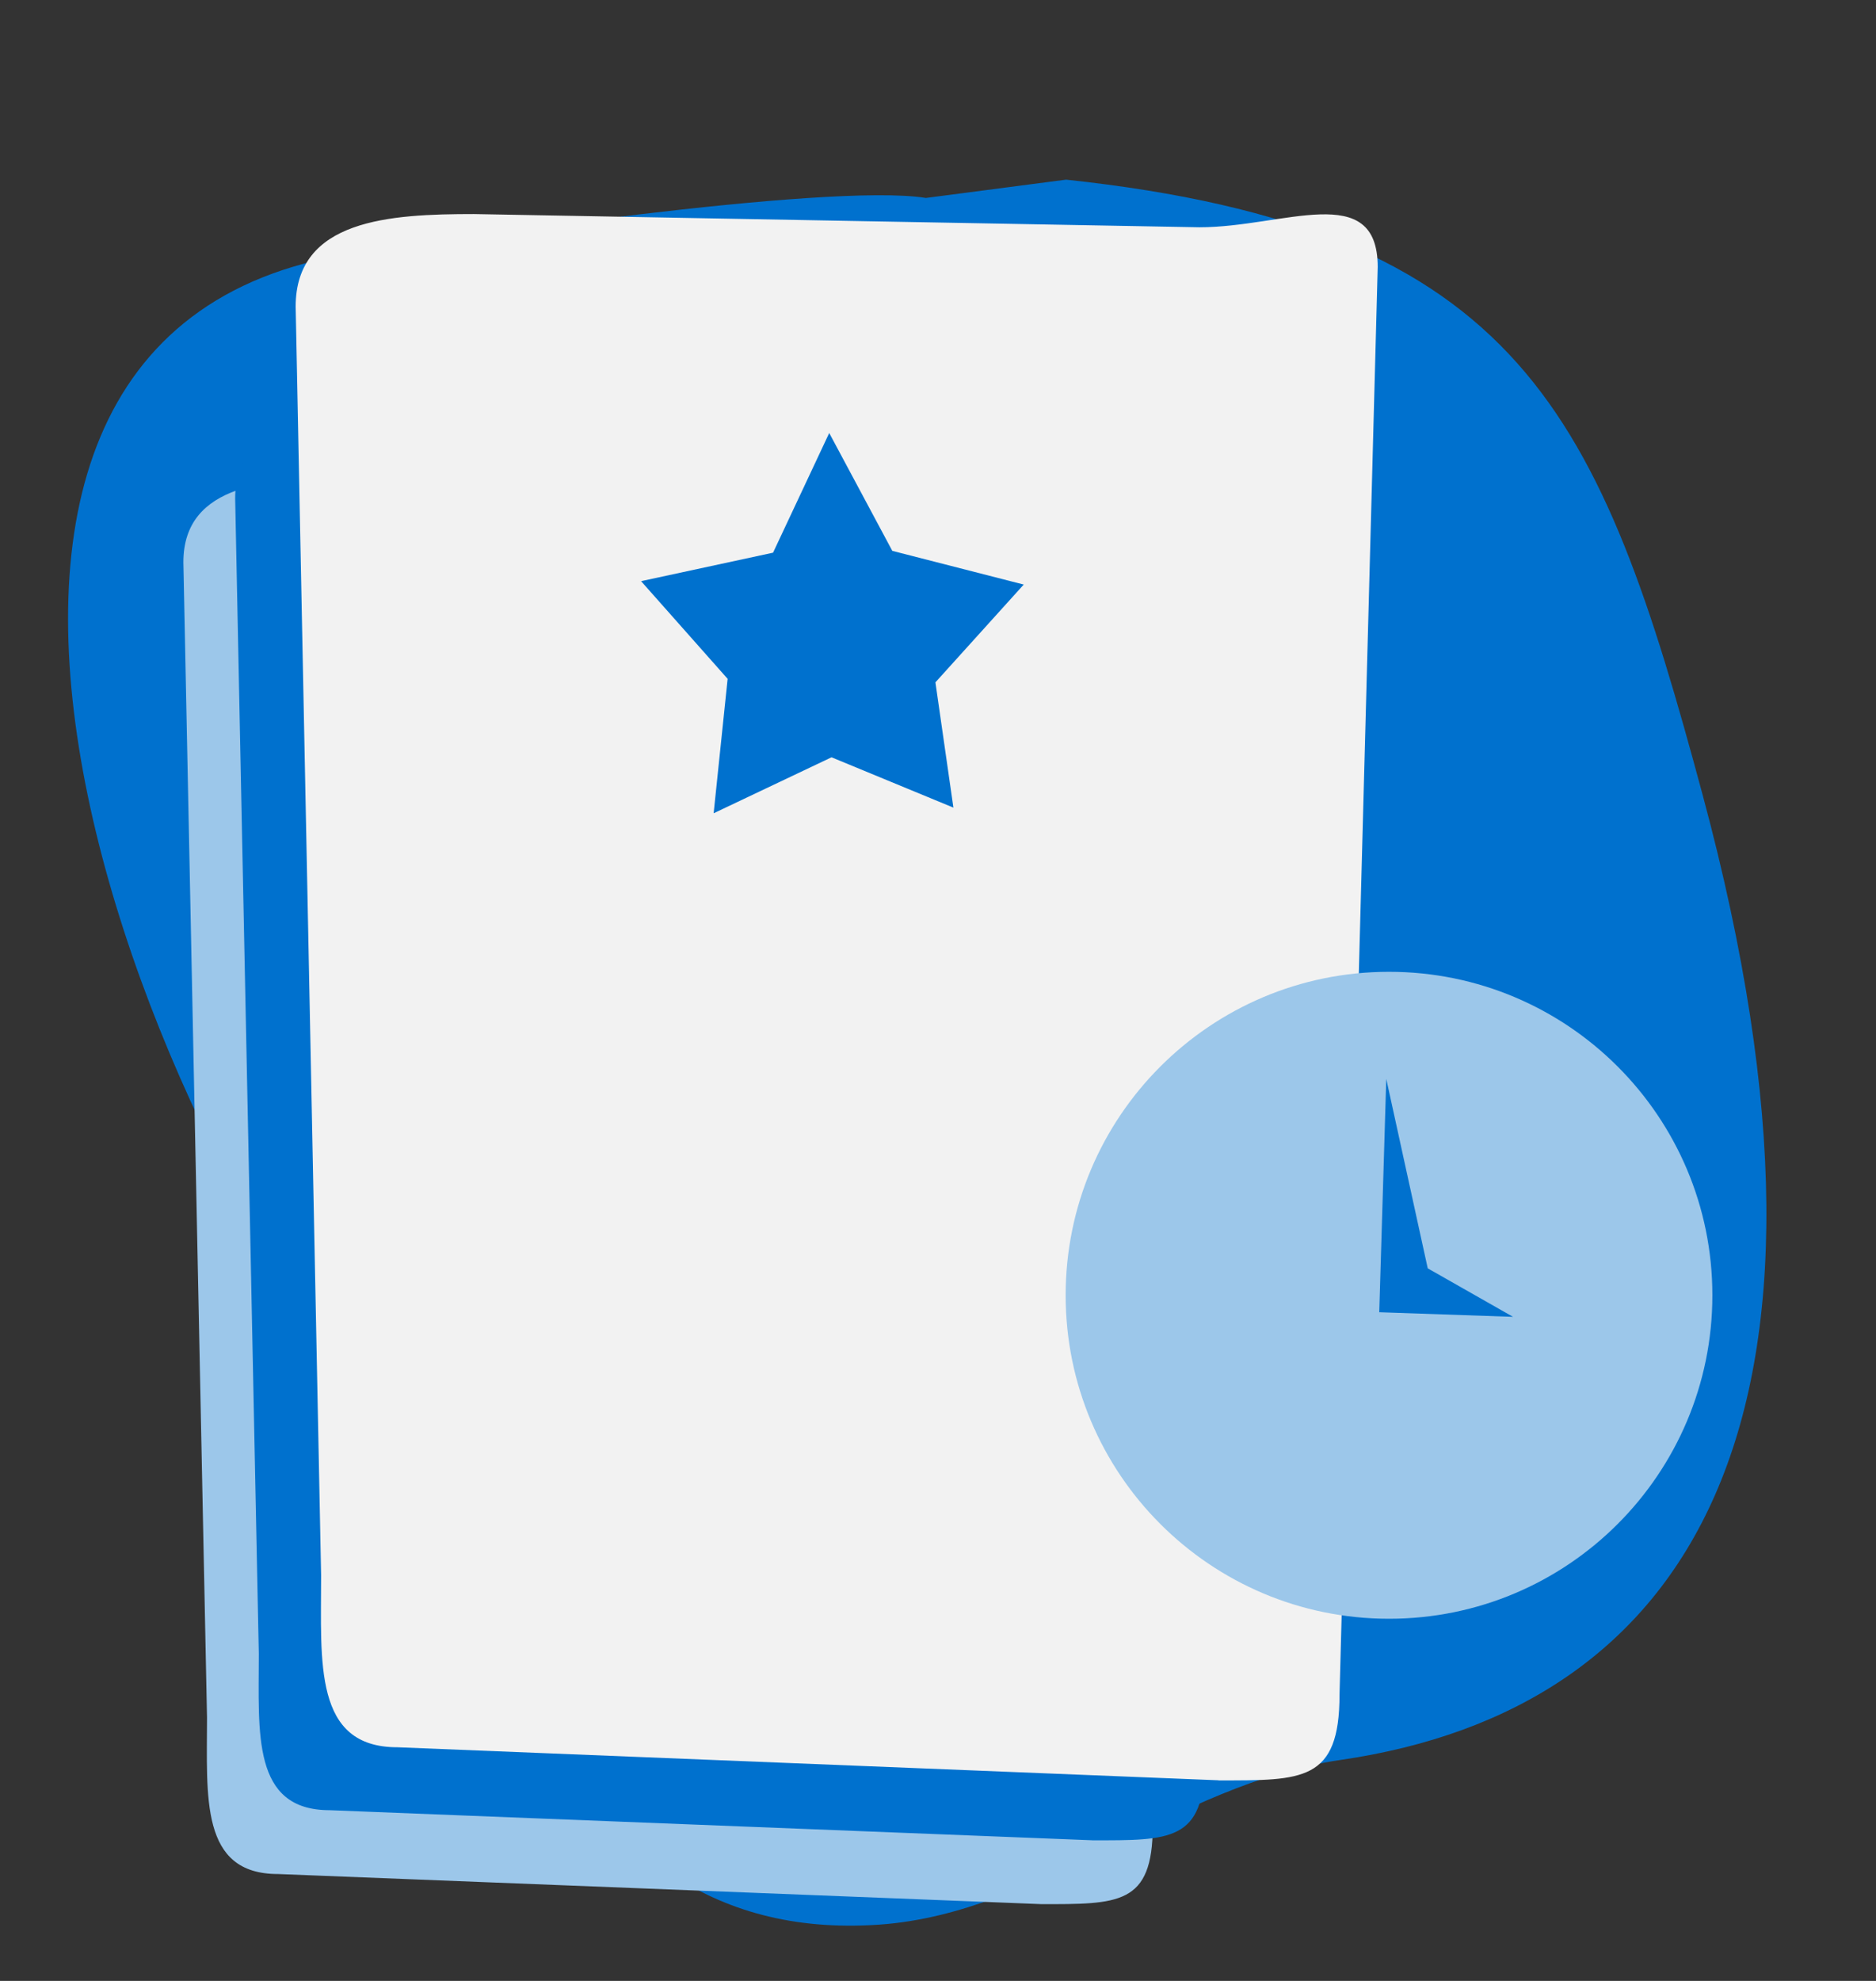 <svg xmlns="http://www.w3.org/2000/svg" id="Layer_1" data-name="Layer 1" width="342" height="361" viewBox="0 0 342 361"><rect x="0" y="0" width="342" height="361" fill="#333333" stroke="none"/><defs><style> .cls-1 { fill: #0071ce; } .cls-1, .cls-2, .cls-3 { stroke-width: 0px; } .cls-2 { fill: #9cc7ea; } .cls-3 { fill: #f2f2f2; } </style></defs><path class="cls-1" d="m168.76,36.08l25.6-3.34c83.2,8.9,97.4,42.88,116.06,112.21,30.9,114.79-2.92,166.62-66.1,175.79-30.06,4.36-54.44,27.93-84,30-63.6,4.45-71-70-86-87-53.45-60.58-107.08-212.62-.6-218.5,5.32-1.33,77.1-12.05,95.04-9.17Z"></path><g><path class="cls-2" d="m189.69,347l-139.02-5.48c-14.23,0-12.93-14.04-12.93-28.51l-4.31-210.55c0-14.48,15.95-15.35,30.17-15.35l122.85,2.19c14.23,0,30.17-7.9,30.17,6.58l-6.47,236.87c0,14.48-6.25,14.26-20.48,14.26Z"></path><path class="cls-1" d="m199.13,335.37l-139.02-5.48c-14.23,0-12.93-14.04-12.93-28.51l-4.31-210.55c0-14.48,15.95-15.35,30.17-15.35l122.85,2.19c14.23,0,30.17-7.9,30.17,6.58l-6.47,236.87c0,14.48-6.25,14.26-20.48,14.26Z"></path><path class="cls-3" d="m222.14,324.44l-149.68-6.02c-15.32,0-13.92-15.42-13.92-31.31l-4.64-231.24c0-15.9,17.17-16.86,32.49-16.86l132.28,2.41c15.32,0,32.49-8.67,32.49,7.23l-6.96,260.15c0,15.9-6.73,15.66-22.05,15.66Z"></path><polygon class="cls-1" points="151.17 78.91 162.67 100.39 186.63 106.53 170.53 124.35 173.81 147.18 151.59 138.01 130.1 148.21 132.65 123.71 116.87 105.91 140.93 100.72 151.17 78.91"></polygon></g><path class="cls-2" d="m253.22,177.1c-32.56,0-58.95,26.39-58.95,58.95s26.39,58.95,58.95,58.95,58.95-26.39,58.95-58.95-26.39-58.95-58.95-58.95Zm-1.78,62.04l1.28-42.52,7.56,34.52,15.55,8.84-24.39-.84Z"></path></svg>